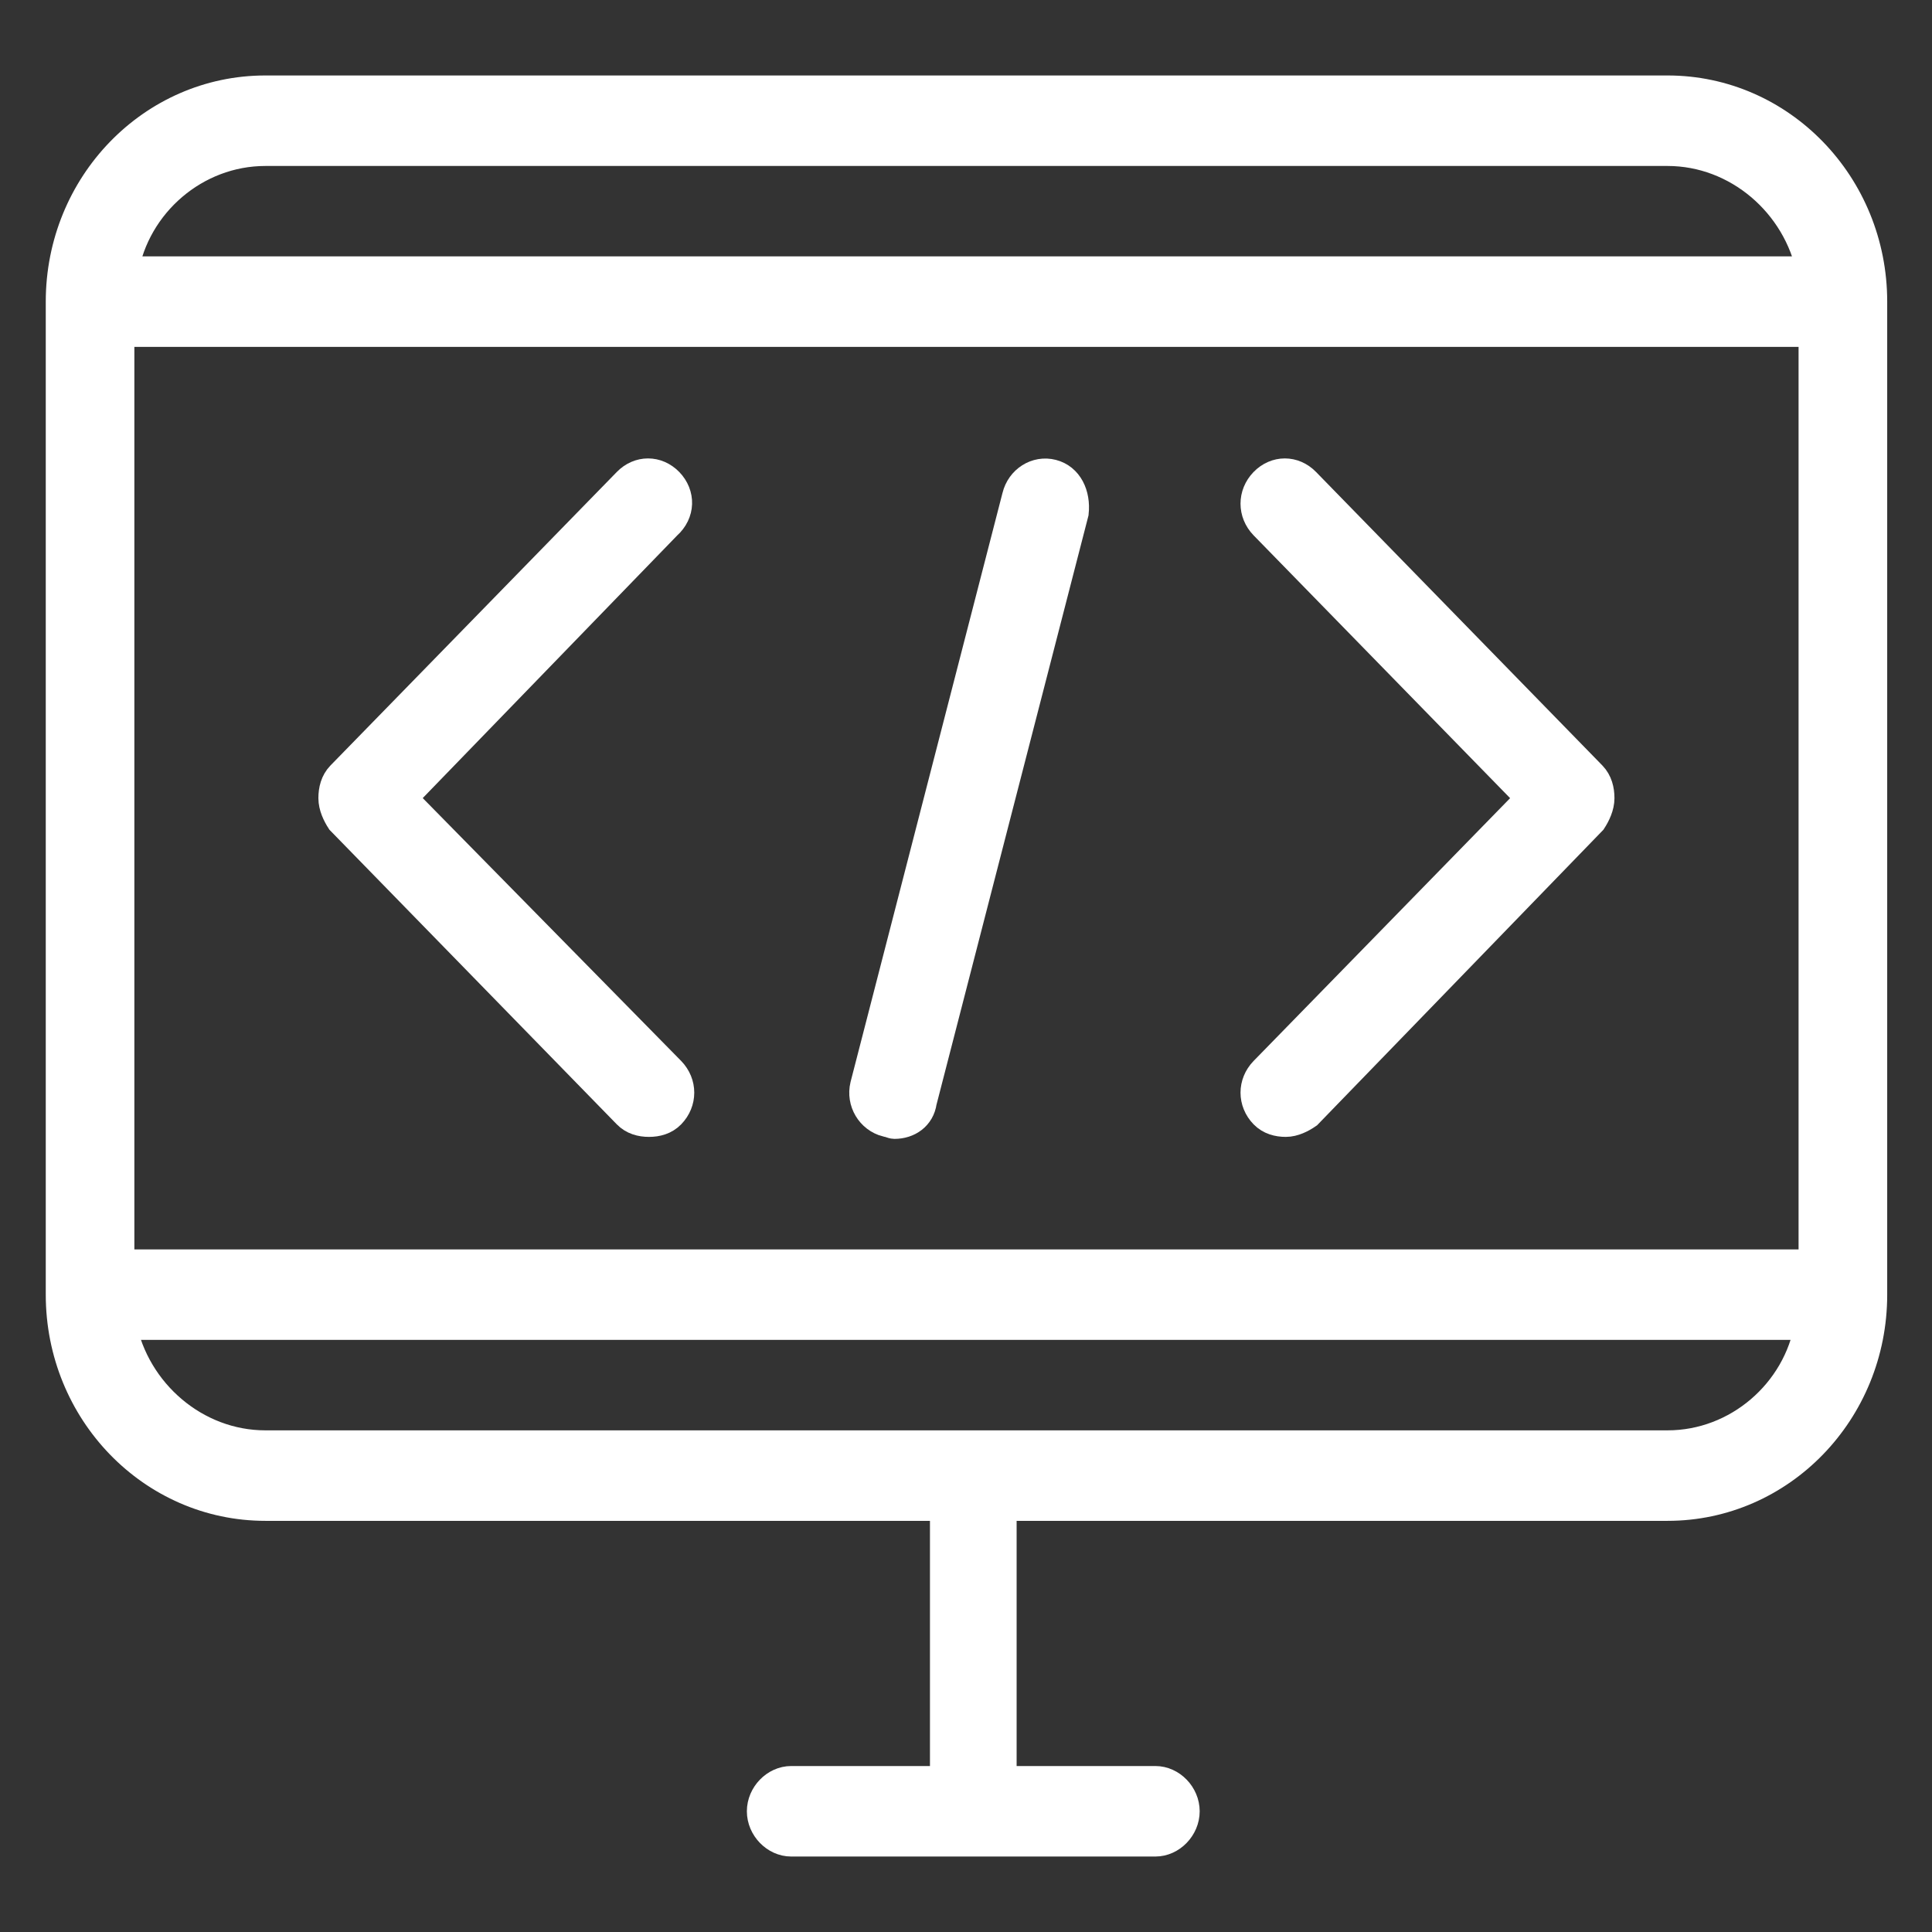 <?xml version="1.0" encoding="UTF-8"?> <svg xmlns="http://www.w3.org/2000/svg" width="64" height="64" viewBox="0 0 64 64" fill="none"><rect x="0" y="0" width="64" height="64" fill="#333333" stroke="none"/><path d="M42.594 37.161C42.336 37.161 42.078 37.094 41.884 36.895C41.497 36.495 41.497 35.896 41.884 35.496L50.723 26.44L41.884 17.384C41.497 16.984 41.497 16.385 41.884 15.985C42.271 15.586 42.852 15.586 43.239 15.985L52.723 25.707C52.916 25.907 52.981 26.174 52.981 26.44C52.981 26.706 52.852 26.973 52.723 27.172L43.303 36.895C43.11 37.028 42.852 37.161 42.594 37.161Z" fill="white" stroke="white"></path><path d="M55.241 3H8.79C5.048 3 2.016 6.13 2.016 9.992V42.888C2.016 46.75 5.048 49.88 8.79 49.88H31.306V59.002H26.209C25.693 59.002 25.241 59.468 25.241 60.001C25.241 60.534 25.693 61 26.209 61H38.274C38.79 61 39.241 60.534 39.241 60.001C39.241 59.468 38.79 59.002 38.274 59.002H33.177V49.88H55.241C58.983 49.88 62.016 46.75 62.016 42.888V9.992C62.016 6.13 58.983 3 55.241 3ZM3.951 41.822V10.991H60.08V41.889H3.951V41.822ZM8.79 4.998H55.241C57.564 4.998 59.564 6.729 60.016 8.993H4.08C4.467 6.729 6.467 4.998 8.79 4.998ZM55.241 47.882H8.79C6.467 47.882 4.467 46.15 4.016 43.886H59.951C59.564 46.15 57.564 47.882 55.241 47.882Z" fill="white" stroke="white"></path><path d="M22.144 15.985C21.757 15.586 21.176 15.586 20.789 15.985L11.305 25.707C11.111 25.907 11.047 26.174 11.047 26.44C11.047 26.706 11.176 26.973 11.305 27.172L20.789 36.895C20.982 37.094 21.24 37.161 21.498 37.161C21.757 37.161 22.015 37.094 22.208 36.895C22.595 36.495 22.595 35.896 22.208 35.496L13.305 26.44L22.079 17.384C22.531 16.984 22.531 16.385 22.144 15.985Z" fill="white" stroke="white"></path><path d="M34.855 15.719C34.339 15.586 33.823 15.919 33.694 16.451L28.661 35.962C28.532 36.495 28.855 37.028 29.371 37.161C29.436 37.161 29.564 37.227 29.629 37.227C30.081 37.227 30.468 36.961 30.532 36.495L35.565 16.984C35.629 16.385 35.371 15.852 34.855 15.719Z" fill="white" stroke="white"></path></svg> 